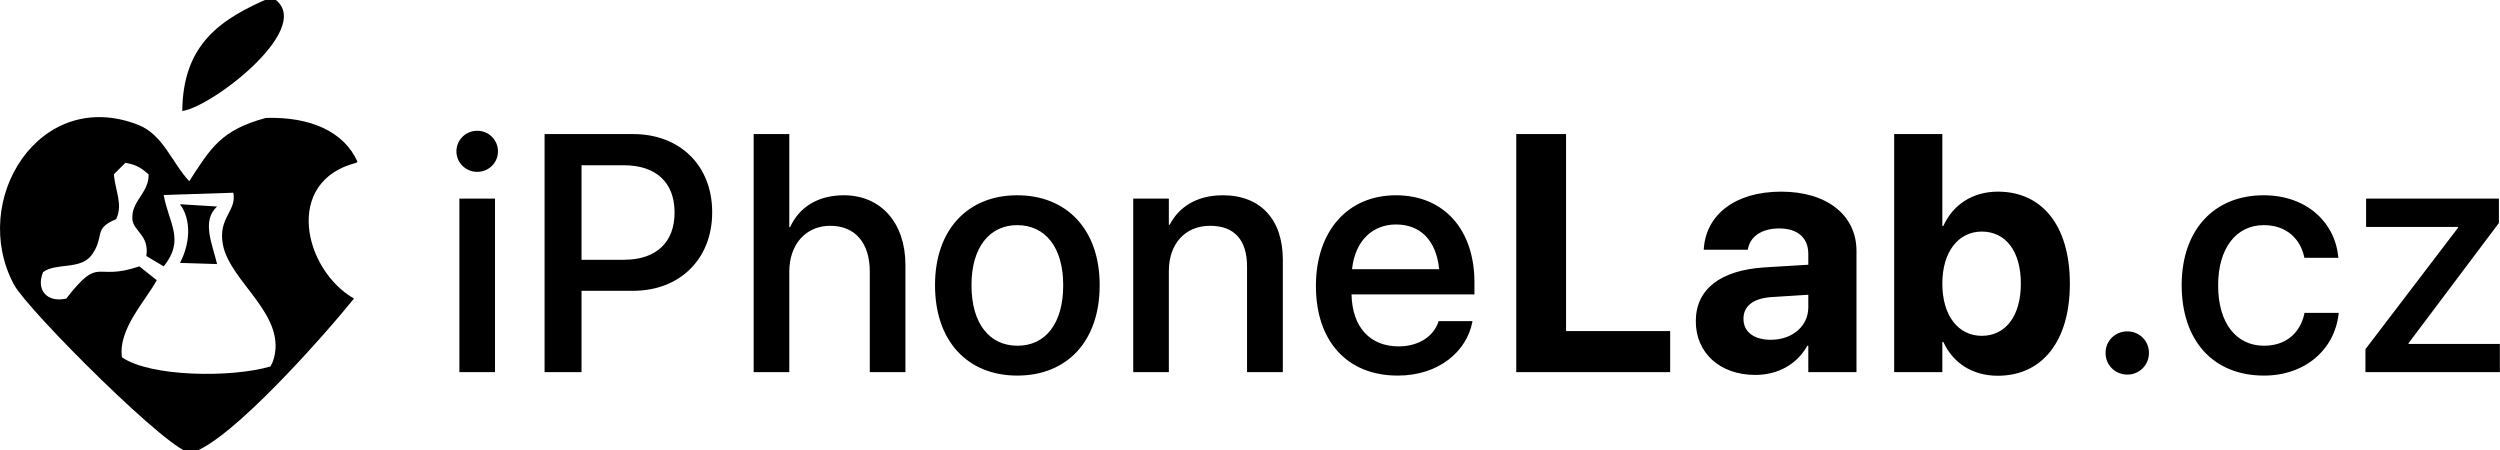 <svg width="200" height="36" viewBox="0 0 200 36" fill="none" xmlns="http://www.w3.org/2000/svg">
<path fill-rule="evenodd" clip-rule="evenodd" d="M21.728 -0.23C25.574 1.916 17.066 8.529 14.582 8.882C14.63 3.469 17.715 1.471 21.728 -0.23ZM21.264 9.434C24.839 9.327 27.523 10.533 28.596 12.932C28.566 12.963 28.534 12.993 28.504 13.024C22.681 14.5 24.278 21.551 28.318 23.886C26.124 26.613 18.484 35.321 15.325 36.22C14 36.597 2.233 24.835 1.125 22.781C-2.503 16.058 3.132 6.899 11.055 9.987C13.052 10.765 13.784 13.062 15.139 14.497C16.879 11.805 17.689 10.411 21.264 9.434ZM10.034 13.024C9.725 13.331 9.416 13.638 9.106 13.945C9.227 15.284 9.851 16.363 9.292 17.535C7.406 18.302 8.419 18.895 7.343 20.388C6.456 21.618 4.492 20.991 3.445 21.769C2.853 23.227 3.791 24.232 5.301 23.886C8.058 20.352 7.497 22.561 11.148 21.309C11.612 21.677 12.076 22.045 12.54 22.413C11.659 24.053 9.429 26.348 9.756 28.58C11.981 30.147 18.476 30.243 21.636 29.317C21.698 29.194 21.759 29.071 21.821 28.948C23.128 25.259 18.399 22.616 17.83 19.559C17.428 17.397 18.96 16.889 18.666 15.418C16.81 15.479 14.953 15.54 13.097 15.601C13.514 17.919 14.81 19.175 13.097 21.309C12.633 21.032 12.169 20.756 11.705 20.48C11.968 18.81 10.66 18.503 10.591 17.535C10.486 16.062 11.926 15.451 11.89 13.945C11.32 13.462 10.98 13.195 10.034 13.024ZM14.397 16.338C15.386 16.399 16.376 16.461 17.366 16.522C16.098 17.669 16.998 19.538 17.366 21.125C16.376 21.094 15.386 21.063 14.397 21.032C15.183 19.56 15.359 17.619 14.397 16.338Z" fill="black"/>
<path d="M38.175 13.748C39.112 13.748 39.838 13.009 39.838 12.112C39.838 11.201 39.112 10.462 38.175 10.462C37.252 10.462 36.513 11.201 36.513 12.112C36.513 13.009 37.252 13.748 38.175 13.748ZM36.75 29.77H39.601V15.886H36.75V29.77ZM43.566 29.77H46.522V23.264H50.653C54.387 23.264 56.974 20.717 56.974 16.995V16.968C56.974 13.234 54.387 10.726 50.653 10.726H43.566V29.77ZM49.913 13.221C52.487 13.221 53.965 14.606 53.965 16.982V17.008C53.965 19.397 52.487 20.782 49.913 20.782H46.522V13.221H49.913ZM60.293 29.77H63.143V21.733C63.143 19.568 64.45 18.064 66.416 18.064C68.422 18.064 69.583 19.436 69.583 21.733V29.77H72.434V21.192C72.434 17.84 70.481 15.622 67.511 15.622C65.439 15.622 63.948 16.559 63.209 18.169H63.143V10.726H60.293V29.77ZM81.387 30.047C85.359 30.047 87.973 27.302 87.973 22.828V22.802C87.973 18.354 85.333 15.622 81.374 15.622C77.428 15.622 74.802 18.367 74.802 22.802V22.828C74.802 27.289 77.402 30.047 81.387 30.047ZM81.4 27.658C79.17 27.658 77.719 25.903 77.719 22.828V22.802C77.719 19.766 79.183 18.011 81.374 18.011C83.604 18.011 85.056 19.766 85.056 22.802V22.828C85.056 25.89 83.631 27.658 81.4 27.658ZM90.658 29.77H93.508V21.68C93.508 19.516 94.802 18.064 96.807 18.064C98.787 18.064 99.763 19.238 99.763 21.323V29.77H102.627V20.782C102.627 17.589 100.872 15.622 97.824 15.622C95.725 15.622 94.3 16.573 93.574 17.985H93.508V15.886H90.658V29.77ZM111.819 30.047C115.184 30.047 117.321 28.041 117.77 25.837L117.797 25.692H115.091L115.052 25.797C114.696 26.84 113.574 27.711 111.885 27.711C109.614 27.711 108.176 26.18 108.123 23.554H117.955V22.59C117.955 18.42 115.567 15.622 111.673 15.622C107.78 15.622 105.273 18.526 105.273 22.868V22.881C105.273 27.262 107.741 30.047 111.819 30.047ZM111.686 17.958C113.548 17.958 114.893 19.133 115.131 21.535H108.163C108.413 19.212 109.839 17.958 111.686 17.958ZM121.3 29.77H133.613V26.484H125.285V10.726H121.3V29.77ZM140.416 29.994C142.276 29.994 143.781 29.11 144.586 27.658H144.664V29.77H148.518V20.07C148.518 17.219 146.156 15.332 142.501 15.332C138.766 15.332 136.523 17.206 136.311 19.819L136.298 19.977H139.821L139.848 19.859C140.033 18.948 140.904 18.275 142.342 18.275C143.846 18.275 144.664 19.054 144.664 20.307V21.178L141.168 21.39C137.658 21.614 135.665 23.118 135.665 25.692V25.718C135.665 28.212 137.578 29.994 140.416 29.994ZM139.478 25.52V25.494C139.478 24.491 140.257 23.857 141.749 23.765L144.664 23.58V24.596C144.664 26.075 143.397 27.183 141.669 27.183C140.336 27.183 139.478 26.563 139.478 25.52ZM159.821 30.06C163.384 30.06 165.589 27.289 165.589 22.696V22.683C165.589 18.077 163.384 15.332 159.835 15.332C157.814 15.332 156.245 16.361 155.467 18.077H155.387V10.726H151.533V29.77H155.387V27.355H155.467C156.232 29.031 157.789 30.06 159.821 30.06ZM158.541 26.866C156.666 26.866 155.387 25.256 155.387 22.696V22.683C155.387 20.136 156.681 18.526 158.541 18.526C160.454 18.526 161.668 20.096 161.668 22.683V22.696C161.668 25.27 160.454 26.866 158.541 26.866ZM170.187 29.968C171.151 29.968 171.916 29.202 171.916 28.239C171.916 27.262 171.151 26.51 170.187 26.51C169.21 26.51 168.444 27.262 168.444 28.239C168.444 29.202 169.21 29.968 170.187 29.968ZM181.12 30.047C184.458 30.047 186.782 27.909 187.085 25.124L187.098 25.032H184.352L184.34 25.137C183.996 26.642 182.875 27.658 181.12 27.658C178.916 27.658 177.451 25.876 177.451 22.841V22.828C177.451 19.859 178.889 18.011 181.107 18.011C182.967 18.011 184.024 19.159 184.327 20.518L184.352 20.624H187.072L187.058 20.532C186.82 17.919 184.656 15.622 181.08 15.622C177.122 15.622 174.534 18.407 174.534 22.802V22.815C174.534 27.262 177.069 30.047 181.12 30.047ZM189.235 29.77H199.991V27.513H192.68V27.46L199.912 17.84V15.886H189.288V18.156H196.652V18.209L189.235 27.935V29.77Z" fill="black"/>
</svg>
